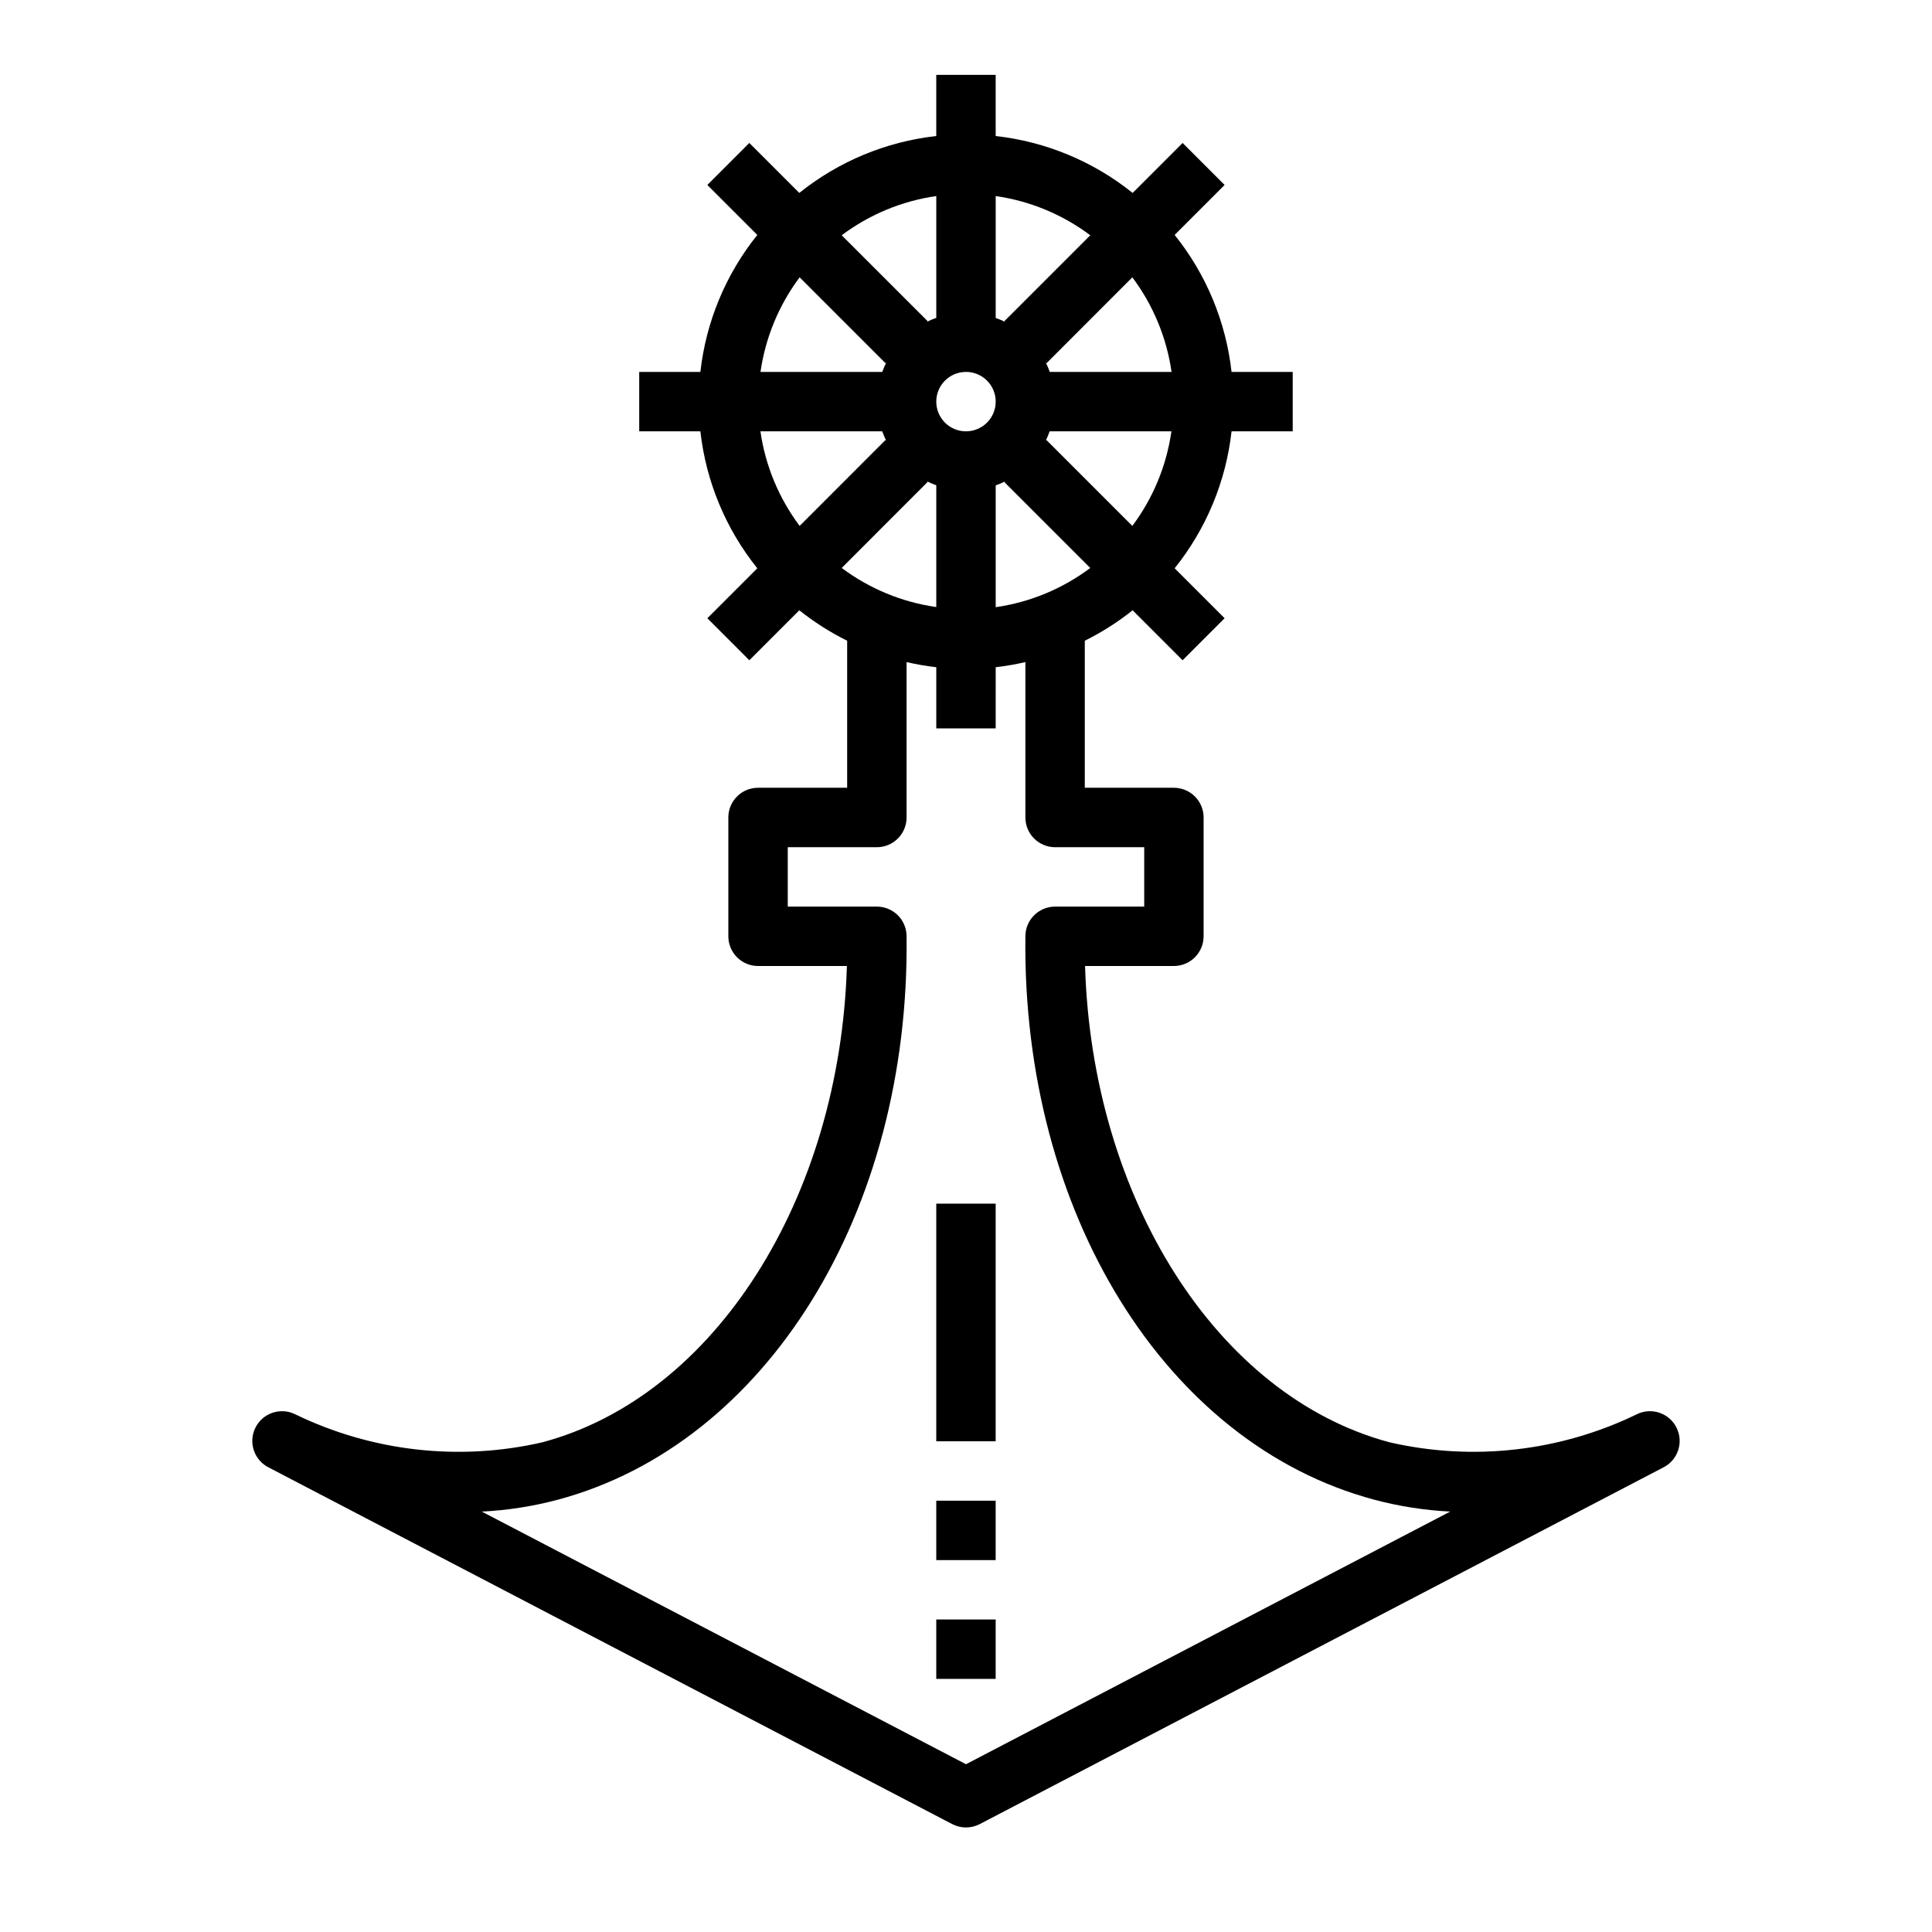 <?xml version="1.0" encoding="UTF-8"?>
<!-- The Best Svg Icon site in the world: iconSvg.co, Visit us! https://iconsvg.co -->
<svg fill="#000000" width="800px" height="800px" version="1.1" viewBox="144 144 512 512" xmlns="http://www.w3.org/2000/svg">
 <g>
  <path d="m287.76 526.22c-22.066 5.082-45.211 2.453-65.582-7.445-3.91-1.902-8.625-0.27-10.523 3.644-1.898 3.91-0.27 8.625 3.644 10.523l181.05 94.465h0.004c2.285 1.184 5.004 1.184 7.289 0l181.05-94.465c3.914-1.898 5.547-6.613 3.644-10.523-1.898-3.914-6.609-5.547-10.523-3.644-20.371 9.895-43.512 12.523-65.582 7.445-45.707-12.219-78.824-64.629-80.68-126.22h23.543c2.09 0 4.09-0.832 5.566-2.309 1.477-1.477 2.309-3.477 2.309-5.566v-31.488c0-2.086-0.832-4.09-2.309-5.566-1.477-1.473-3.477-2.305-5.566-2.305h-23.613v-38.965c4.5-2.234 8.75-4.938 12.68-8.07l13.242 13.242 11.133-11.133-13.242-13.242v0.004c8.367-10.426 13.598-23.016 15.082-36.301h16.207v-15.742h-16.207c-1.484-13.285-6.715-25.875-15.082-36.297l13.242-13.242-11.133-11.133-13.242 13.242c-10.426-8.367-23.012-13.598-36.297-15.082v-16.211h-15.746v16.211c-13.281 1.484-25.871 6.715-36.297 15.082l-13.242-13.242-11.129 11.133 13.242 13.242c-8.367 10.422-13.598 23.012-15.086 36.297h-16.207v15.742h16.207c1.488 13.285 6.719 25.875 15.086 36.301l-13.242 13.242 11.133 11.133 13.242-13.242-0.004-0.004c3.93 3.133 8.18 5.836 12.684 8.07v38.965h-23.617c-4.348 0-7.871 3.523-7.871 7.871v31.488c0 2.09 0.828 4.09 2.305 5.566 1.477 1.477 3.477 2.309 5.566 2.309h23.547c-1.859 61.59-34.977 114-80.684 126.22zm120.11-221.31v-32.277c0.855-0.305 1.695-0.66 2.512-1.062l-0.203 0.203 22.754 22.742c-7.348 5.516-15.969 9.09-25.062 10.395zm-7.871-62.348c3.184 0 6.055 1.918 7.269 4.859 1.219 2.941 0.547 6.328-1.703 8.578-2.254 2.25-5.641 2.926-8.582 1.707s-4.859-4.09-4.859-7.273c0-4.348 3.527-7.871 7.875-7.871zm44.082 40.809-22.758-22.758-0.203 0.203c0.395-0.816 0.746-1.652 1.047-2.512h32.273c-1.293 9.094-4.856 17.715-10.359 25.066zm10.391-40.809h-32.273c-0.309-0.859-0.66-1.695-1.062-2.512l0.203 0.203 22.742-22.758c5.516 7.352 9.086 15.973 10.391 25.066zm-21.539-36.211-22.758 22.758 0.203 0.203h0.004c-0.816-0.395-1.656-0.746-2.512-1.047v-32.305c9.094 1.301 17.715 4.875 25.062 10.391zm-40.809-10.391v32.273c-0.855 0.305-1.695 0.66-2.508 1.062l0.203-0.203-22.758-22.742c7.348-5.516 15.969-9.09 25.062-10.391zm-36.211 21.535 22.758 22.758 0.203-0.203h0.004c-0.402 0.816-0.758 1.652-1.062 2.512h-32.277c1.301-9.094 4.867-17.715 10.375-25.066zm-10.391 40.809h32.277c0.305 0.859 0.66 1.695 1.062 2.512l-0.203-0.203-22.746 22.758c-5.512-7.352-9.086-15.969-10.391-25.066zm44.297 13.438-0.203-0.203c0.812 0.402 1.652 0.758 2.508 1.062v32.273c-9.09-1.293-17.711-4.856-25.062-10.359zm-5.566 120.29c-0.055-4.309-3.562-7.769-7.871-7.769h-23.617v-15.742h23.617c2.086 0 4.09-0.832 5.566-2.309 1.477-1.477 2.305-3.477 2.305-5.566v-41.184c2.598 0.602 5.227 1.055 7.871 1.359v16.211h15.742l0.004-16.211c2.648-0.305 5.277-0.758 7.871-1.359v41.184c0 2.09 0.828 4.09 2.305 5.566s3.481 2.309 5.566 2.309h23.617v15.742h-23.617c-4.309 0-7.816 3.461-7.871 7.769-0.93 73.172 37.086 134.61 92.434 149.4 6.586 1.754 13.336 2.812 20.145 3.148l-128.32 66.961-128.32-66.953c6.809-0.336 13.559-1.391 20.145-3.148 55.34-14.805 93.355-76.238 92.426-149.41z"/>
  <path d="m392.12 573.18h15.742v15.742h-15.742z"/>
  <path d="m392.12 541.7h15.742v15.742h-15.742z"/>
  <path d="m392.12 462.98h15.742v62.977h-15.742z"/>
 </g>
</svg>
